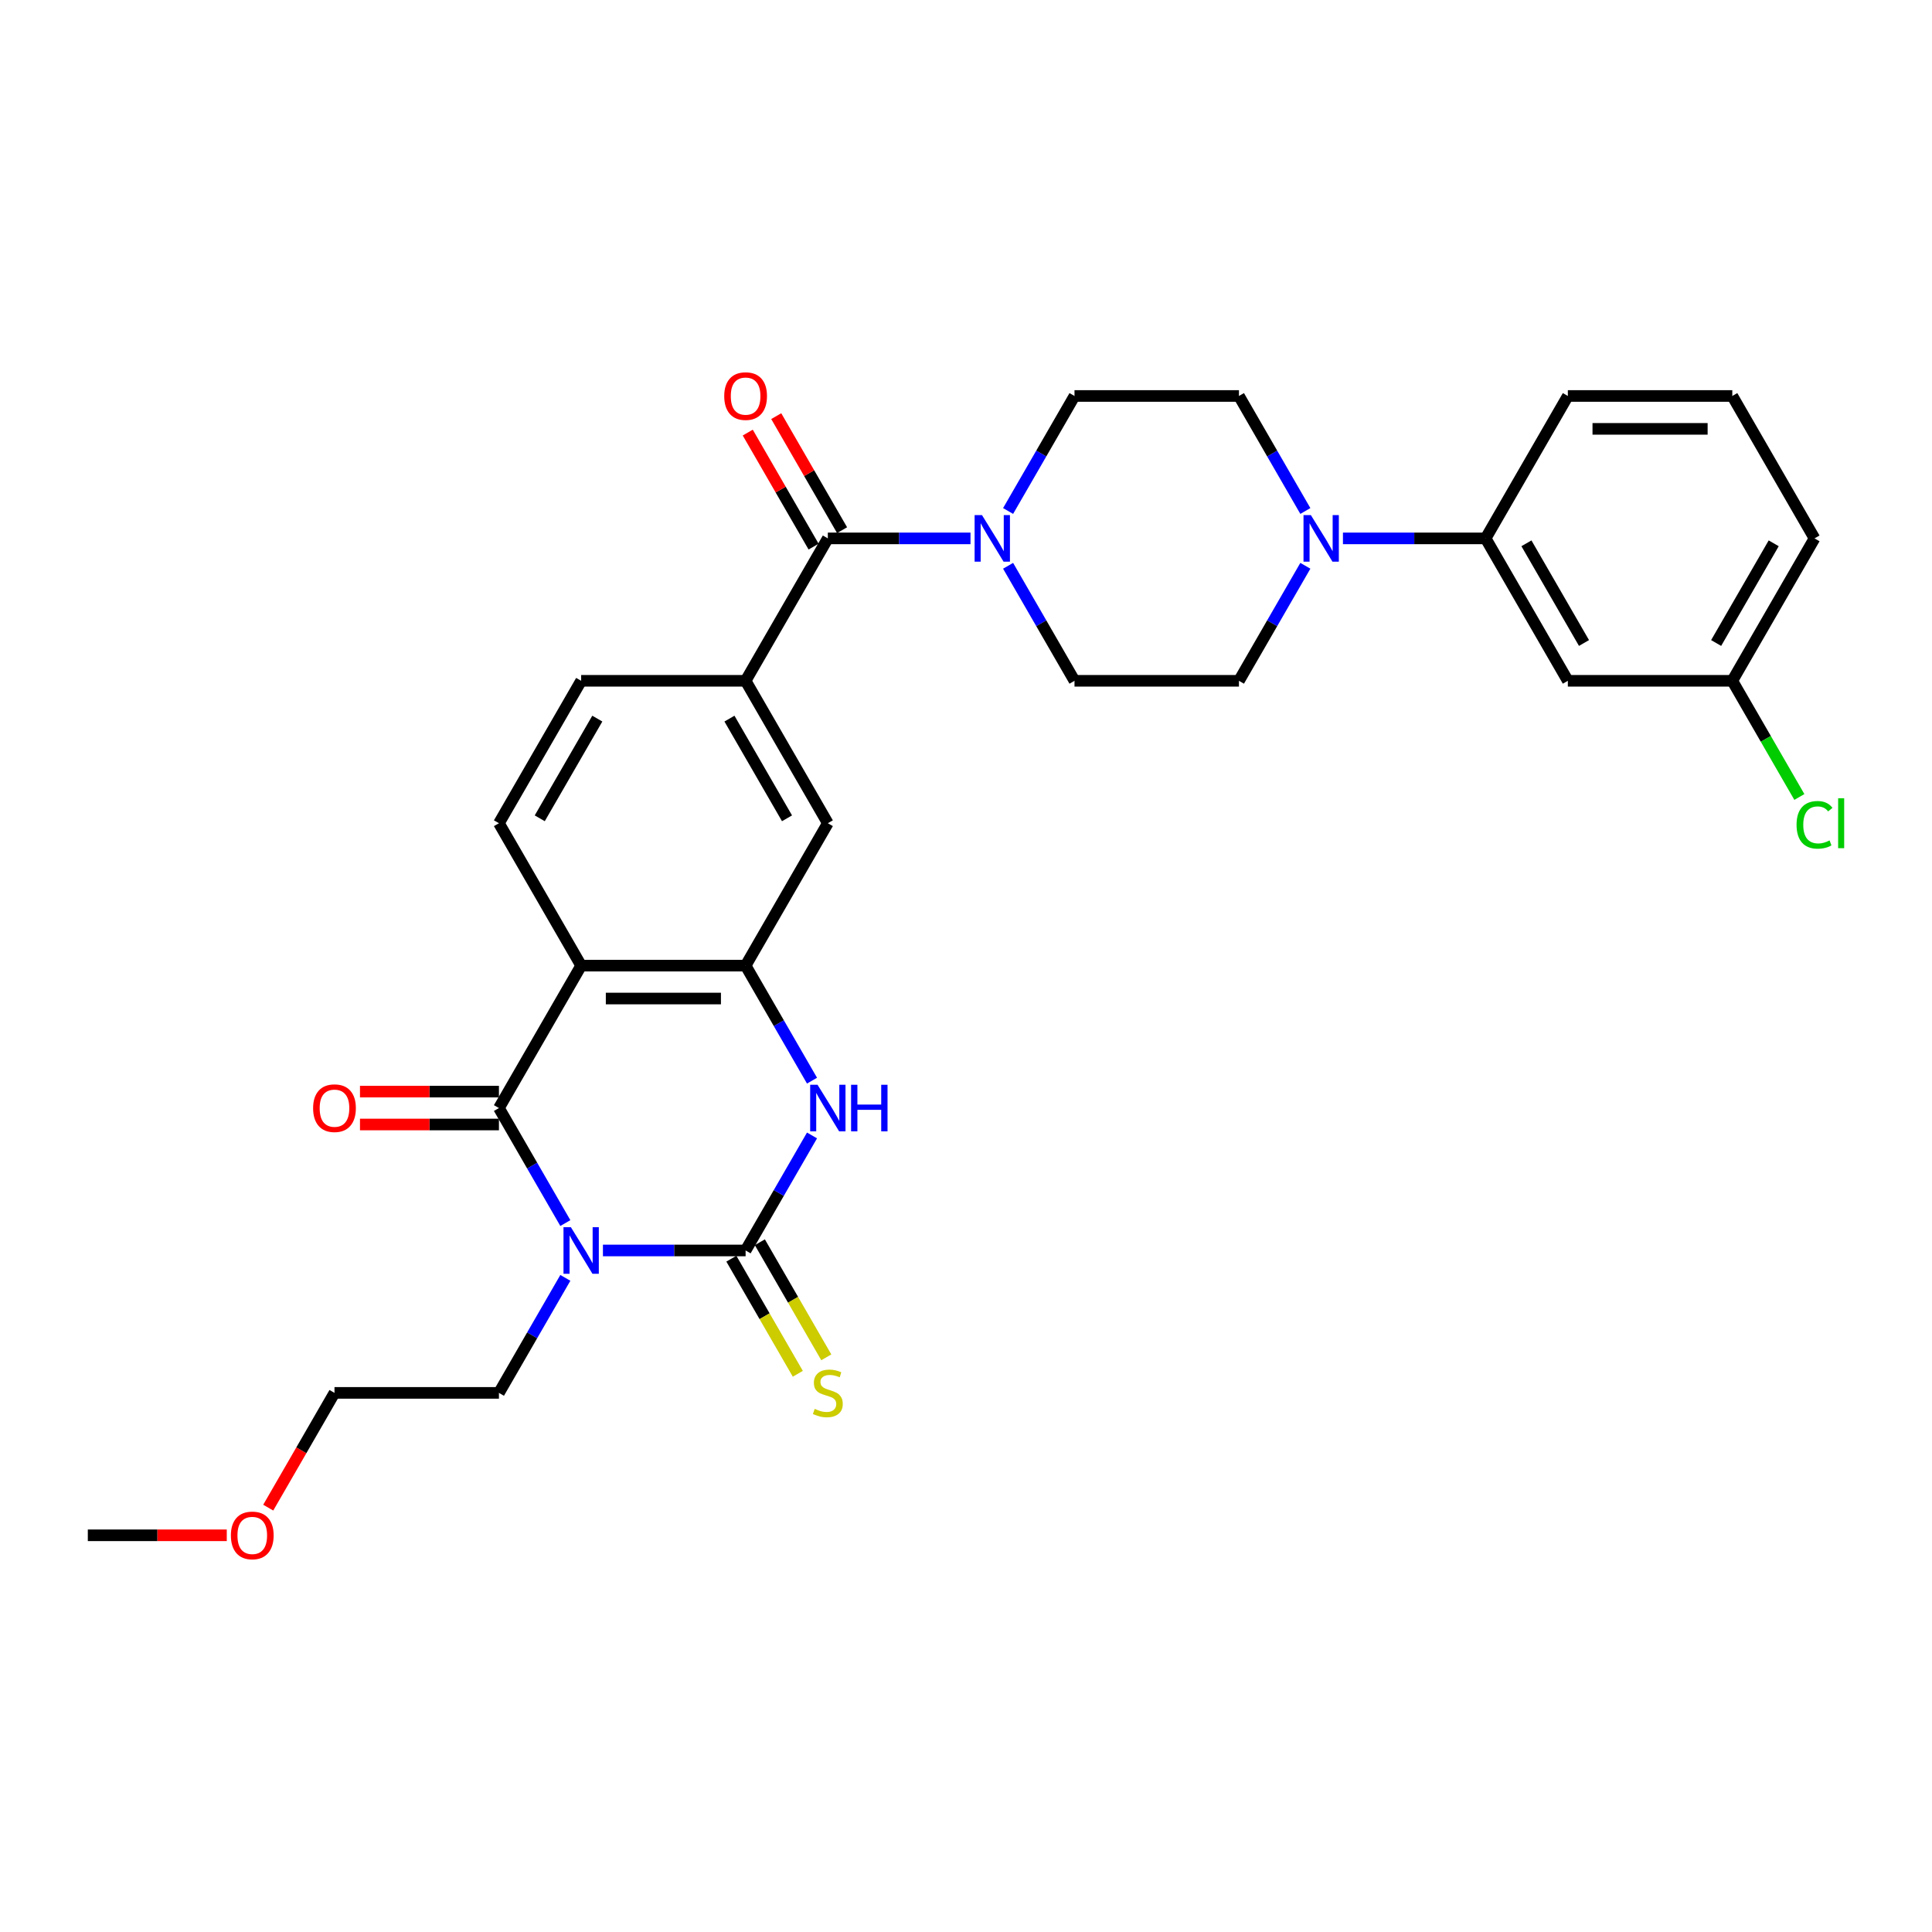 <?xml version='1.0' encoding='iso-8859-1'?>
<svg version='1.1' baseProfile='full'
              xmlns='http://www.w3.org/2000/svg'
                      xmlns:rdkit='http://www.rdkit.org/xml'
                      xmlns:xlink='http://www.w3.org/1999/xlink'
                  xml:space='preserve'
width='1000px' height='1000px' viewBox='0 0 1000 1000'>
<!-- END OF HEADER -->
<rect style='opacity:1.0;fill:#FFFFFF;stroke:none' width='1000' height='1000' x='0' y='0'> </rect>
<path class='bond-0' d='M 312.077,647.241 L 349.001,647.241' style='fill:none;fill-rule:evenodd;stroke:#0000FF;stroke-width:6px;stroke-linecap:butt;stroke-linejoin:miter;stroke-opacity:1' />
<path class='bond-0' d='M 349.001,647.241 L 385.925,647.241' style='fill:none;fill-rule:evenodd;stroke:#000000;stroke-width:6px;stroke-linecap:butt;stroke-linejoin:miter;stroke-opacity:1' />
<path class='bond-1' d='M 292.62,633.06 L 275.435,603.294' style='fill:none;fill-rule:evenodd;stroke:#0000FF;stroke-width:6px;stroke-linecap:butt;stroke-linejoin:miter;stroke-opacity:1' />
<path class='bond-1' d='M 275.435,603.294 L 258.249,573.527' style='fill:none;fill-rule:evenodd;stroke:#000000;stroke-width:6px;stroke-linecap:butt;stroke-linejoin:miter;stroke-opacity:1' />
<path class='bond-21' d='M 292.62,661.422 L 275.435,691.188' style='fill:none;fill-rule:evenodd;stroke:#0000FF;stroke-width:6px;stroke-linecap:butt;stroke-linejoin:miter;stroke-opacity:1' />
<path class='bond-21' d='M 275.435,691.188 L 258.249,720.955' style='fill:none;fill-rule:evenodd;stroke:#000000;stroke-width:6px;stroke-linecap:butt;stroke-linejoin:miter;stroke-opacity:1' />
<path class='bond-3' d='M 385.925,647.241 L 403.111,617.474' style='fill:none;fill-rule:evenodd;stroke:#000000;stroke-width:6px;stroke-linecap:butt;stroke-linejoin:miter;stroke-opacity:1' />
<path class='bond-3' d='M 403.111,617.474 L 420.297,587.707' style='fill:none;fill-rule:evenodd;stroke:#0000FF;stroke-width:6px;stroke-linecap:butt;stroke-linejoin:miter;stroke-opacity:1' />
<path class='bond-12' d='M 378.554,651.497 L 395.75,681.281' style='fill:none;fill-rule:evenodd;stroke:#000000;stroke-width:6px;stroke-linecap:butt;stroke-linejoin:miter;stroke-opacity:1' />
<path class='bond-12' d='M 395.75,681.281 L 412.945,711.064' style='fill:none;fill-rule:evenodd;stroke:#CCCC00;stroke-width:6px;stroke-linecap:butt;stroke-linejoin:miter;stroke-opacity:1' />
<path class='bond-12' d='M 393.297,642.985 L 410.492,672.769' style='fill:none;fill-rule:evenodd;stroke:#000000;stroke-width:6px;stroke-linecap:butt;stroke-linejoin:miter;stroke-opacity:1' />
<path class='bond-12' d='M 410.492,672.769 L 427.688,702.553' style='fill:none;fill-rule:evenodd;stroke:#CCCC00;stroke-width:6px;stroke-linecap:butt;stroke-linejoin:miter;stroke-opacity:1' />
<path class='bond-2' d='M 258.249,573.527 L 300.808,499.813' style='fill:none;fill-rule:evenodd;stroke:#000000;stroke-width:6px;stroke-linecap:butt;stroke-linejoin:miter;stroke-opacity:1' />
<path class='bond-14' d='M 258.249,565.015 L 222.287,565.015' style='fill:none;fill-rule:evenodd;stroke:#000000;stroke-width:6px;stroke-linecap:butt;stroke-linejoin:miter;stroke-opacity:1' />
<path class='bond-14' d='M 222.287,565.015 L 186.324,565.015' style='fill:none;fill-rule:evenodd;stroke:#FF0000;stroke-width:6px;stroke-linecap:butt;stroke-linejoin:miter;stroke-opacity:1' />
<path class='bond-14' d='M 258.249,582.039 L 222.287,582.039' style='fill:none;fill-rule:evenodd;stroke:#000000;stroke-width:6px;stroke-linecap:butt;stroke-linejoin:miter;stroke-opacity:1' />
<path class='bond-14' d='M 222.287,582.039 L 186.324,582.039' style='fill:none;fill-rule:evenodd;stroke:#FF0000;stroke-width:6px;stroke-linecap:butt;stroke-linejoin:miter;stroke-opacity:1' />
<path class='bond-4' d='M 300.808,499.813 L 385.925,499.813' style='fill:none;fill-rule:evenodd;stroke:#000000;stroke-width:6px;stroke-linecap:butt;stroke-linejoin:miter;stroke-opacity:1' />
<path class='bond-4' d='M 313.575,516.836 L 373.158,516.836' style='fill:none;fill-rule:evenodd;stroke:#000000;stroke-width:6px;stroke-linecap:butt;stroke-linejoin:miter;stroke-opacity:1' />
<path class='bond-10' d='M 300.808,499.813 L 258.249,426.099' style='fill:none;fill-rule:evenodd;stroke:#000000;stroke-width:6px;stroke-linecap:butt;stroke-linejoin:miter;stroke-opacity:1' />
<path class='bond-30' d='M 420.297,559.346 L 403.111,529.579' style='fill:none;fill-rule:evenodd;stroke:#0000FF;stroke-width:6px;stroke-linecap:butt;stroke-linejoin:miter;stroke-opacity:1' />
<path class='bond-30' d='M 403.111,529.579 L 385.925,499.813' style='fill:none;fill-rule:evenodd;stroke:#000000;stroke-width:6px;stroke-linecap:butt;stroke-linejoin:miter;stroke-opacity:1' />
<path class='bond-9' d='M 385.925,499.813 L 428.484,426.099' style='fill:none;fill-rule:evenodd;stroke:#000000;stroke-width:6px;stroke-linecap:butt;stroke-linejoin:miter;stroke-opacity:1' />
<path class='bond-5' d='M 428.484,278.671 L 385.925,352.385' style='fill:none;fill-rule:evenodd;stroke:#000000;stroke-width:6px;stroke-linecap:butt;stroke-linejoin:miter;stroke-opacity:1' />
<path class='bond-6' d='M 428.484,278.671 L 465.408,278.671' style='fill:none;fill-rule:evenodd;stroke:#000000;stroke-width:6px;stroke-linecap:butt;stroke-linejoin:miter;stroke-opacity:1' />
<path class='bond-6' d='M 465.408,278.671 L 502.332,278.671' style='fill:none;fill-rule:evenodd;stroke:#0000FF;stroke-width:6px;stroke-linecap:butt;stroke-linejoin:miter;stroke-opacity:1' />
<path class='bond-20' d='M 435.856,274.415 L 418.817,244.903' style='fill:none;fill-rule:evenodd;stroke:#000000;stroke-width:6px;stroke-linecap:butt;stroke-linejoin:miter;stroke-opacity:1' />
<path class='bond-20' d='M 418.817,244.903 L 401.779,215.392' style='fill:none;fill-rule:evenodd;stroke:#FF0000;stroke-width:6px;stroke-linecap:butt;stroke-linejoin:miter;stroke-opacity:1' />
<path class='bond-20' d='M 421.113,282.926 L 404.074,253.415' style='fill:none;fill-rule:evenodd;stroke:#000000;stroke-width:6px;stroke-linecap:butt;stroke-linejoin:miter;stroke-opacity:1' />
<path class='bond-20' d='M 404.074,253.415 L 387.036,223.904' style='fill:none;fill-rule:evenodd;stroke:#FF0000;stroke-width:6px;stroke-linecap:butt;stroke-linejoin:miter;stroke-opacity:1' />
<path class='bond-16' d='M 521.789,292.851 L 538.975,322.618' style='fill:none;fill-rule:evenodd;stroke:#0000FF;stroke-width:6px;stroke-linecap:butt;stroke-linejoin:miter;stroke-opacity:1' />
<path class='bond-16' d='M 538.975,322.618 L 556.161,352.385' style='fill:none;fill-rule:evenodd;stroke:#000000;stroke-width:6px;stroke-linecap:butt;stroke-linejoin:miter;stroke-opacity:1' />
<path class='bond-17' d='M 521.789,264.49 L 538.975,234.723' style='fill:none;fill-rule:evenodd;stroke:#0000FF;stroke-width:6px;stroke-linecap:butt;stroke-linejoin:miter;stroke-opacity:1' />
<path class='bond-17' d='M 538.975,234.723 L 556.161,204.956' style='fill:none;fill-rule:evenodd;stroke:#000000;stroke-width:6px;stroke-linecap:butt;stroke-linejoin:miter;stroke-opacity:1' />
<path class='bond-7' d='M 675.65,264.49 L 658.464,234.723' style='fill:none;fill-rule:evenodd;stroke:#0000FF;stroke-width:6px;stroke-linecap:butt;stroke-linejoin:miter;stroke-opacity:1' />
<path class='bond-7' d='M 658.464,234.723 L 641.278,204.956' style='fill:none;fill-rule:evenodd;stroke:#000000;stroke-width:6px;stroke-linecap:butt;stroke-linejoin:miter;stroke-opacity:1' />
<path class='bond-11' d='M 695.107,278.671 L 732.031,278.671' style='fill:none;fill-rule:evenodd;stroke:#0000FF;stroke-width:6px;stroke-linecap:butt;stroke-linejoin:miter;stroke-opacity:1' />
<path class='bond-11' d='M 732.031,278.671 L 768.955,278.671' style='fill:none;fill-rule:evenodd;stroke:#000000;stroke-width:6px;stroke-linecap:butt;stroke-linejoin:miter;stroke-opacity:1' />
<path class='bond-32' d='M 675.65,292.851 L 658.464,322.618' style='fill:none;fill-rule:evenodd;stroke:#0000FF;stroke-width:6px;stroke-linecap:butt;stroke-linejoin:miter;stroke-opacity:1' />
<path class='bond-32' d='M 658.464,322.618 L 641.278,352.385' style='fill:none;fill-rule:evenodd;stroke:#000000;stroke-width:6px;stroke-linecap:butt;stroke-linejoin:miter;stroke-opacity:1' />
<path class='bond-8' d='M 385.925,352.385 L 300.808,352.385' style='fill:none;fill-rule:evenodd;stroke:#000000;stroke-width:6px;stroke-linecap:butt;stroke-linejoin:miter;stroke-opacity:1' />
<path class='bond-31' d='M 385.925,352.385 L 428.484,426.099' style='fill:none;fill-rule:evenodd;stroke:#000000;stroke-width:6px;stroke-linecap:butt;stroke-linejoin:miter;stroke-opacity:1' />
<path class='bond-31' d='M 377.566,371.953 L 407.357,423.553' style='fill:none;fill-rule:evenodd;stroke:#000000;stroke-width:6px;stroke-linecap:butt;stroke-linejoin:miter;stroke-opacity:1' />
<path class='bond-15' d='M 258.249,426.099 L 300.808,352.385' style='fill:none;fill-rule:evenodd;stroke:#000000;stroke-width:6px;stroke-linecap:butt;stroke-linejoin:miter;stroke-opacity:1' />
<path class='bond-15' d='M 279.375,423.553 L 309.167,371.953' style='fill:none;fill-rule:evenodd;stroke:#000000;stroke-width:6px;stroke-linecap:butt;stroke-linejoin:miter;stroke-opacity:1' />
<path class='bond-13' d='M 768.955,278.671 L 811.514,352.385' style='fill:none;fill-rule:evenodd;stroke:#000000;stroke-width:6px;stroke-linecap:butt;stroke-linejoin:miter;stroke-opacity:1' />
<path class='bond-13' d='M 790.081,281.216 L 819.873,332.816' style='fill:none;fill-rule:evenodd;stroke:#000000;stroke-width:6px;stroke-linecap:butt;stroke-linejoin:miter;stroke-opacity:1' />
<path class='bond-24' d='M 768.955,278.671 L 811.514,204.956' style='fill:none;fill-rule:evenodd;stroke:#000000;stroke-width:6px;stroke-linecap:butt;stroke-linejoin:miter;stroke-opacity:1' />
<path class='bond-22' d='M 811.514,352.385 L 896.631,352.385' style='fill:none;fill-rule:evenodd;stroke:#000000;stroke-width:6px;stroke-linecap:butt;stroke-linejoin:miter;stroke-opacity:1' />
<path class='bond-19' d='M 556.161,352.385 L 641.278,352.385' style='fill:none;fill-rule:evenodd;stroke:#000000;stroke-width:6px;stroke-linecap:butt;stroke-linejoin:miter;stroke-opacity:1' />
<path class='bond-18' d='M 556.161,204.956 L 641.278,204.956' style='fill:none;fill-rule:evenodd;stroke:#000000;stroke-width:6px;stroke-linecap:butt;stroke-linejoin:miter;stroke-opacity:1' />
<path class='bond-28' d='M 258.249,720.955 L 173.131,720.955' style='fill:none;fill-rule:evenodd;stroke:#000000;stroke-width:6px;stroke-linecap:butt;stroke-linejoin:miter;stroke-opacity:1' />
<path class='bond-23' d='M 896.631,352.385 L 913.989,382.449' style='fill:none;fill-rule:evenodd;stroke:#000000;stroke-width:6px;stroke-linecap:butt;stroke-linejoin:miter;stroke-opacity:1' />
<path class='bond-23' d='M 913.989,382.449 L 931.347,412.514' style='fill:none;fill-rule:evenodd;stroke:#00CC00;stroke-width:6px;stroke-linecap:butt;stroke-linejoin:miter;stroke-opacity:1' />
<path class='bond-33' d='M 896.631,352.385 L 939.19,278.671' style='fill:none;fill-rule:evenodd;stroke:#000000;stroke-width:6px;stroke-linecap:butt;stroke-linejoin:miter;stroke-opacity:1' />
<path class='bond-33' d='M 888.272,332.816 L 918.064,281.216' style='fill:none;fill-rule:evenodd;stroke:#000000;stroke-width:6px;stroke-linecap:butt;stroke-linejoin:miter;stroke-opacity:1' />
<path class='bond-25' d='M 811.514,204.956 L 896.631,204.956' style='fill:none;fill-rule:evenodd;stroke:#000000;stroke-width:6px;stroke-linecap:butt;stroke-linejoin:miter;stroke-opacity:1' />
<path class='bond-25' d='M 824.281,221.98 L 883.864,221.98' style='fill:none;fill-rule:evenodd;stroke:#000000;stroke-width:6px;stroke-linecap:butt;stroke-linejoin:miter;stroke-opacity:1' />
<path class='bond-27' d='M 896.631,204.956 L 939.19,278.671' style='fill:none;fill-rule:evenodd;stroke:#000000;stroke-width:6px;stroke-linecap:butt;stroke-linejoin:miter;stroke-opacity:1' />
<path class='bond-26' d='M 138.838,780.352 L 155.985,750.654' style='fill:none;fill-rule:evenodd;stroke:#FF0000;stroke-width:6px;stroke-linecap:butt;stroke-linejoin:miter;stroke-opacity:1' />
<path class='bond-26' d='M 155.985,750.654 L 173.131,720.955' style='fill:none;fill-rule:evenodd;stroke:#000000;stroke-width:6px;stroke-linecap:butt;stroke-linejoin:miter;stroke-opacity:1' />
<path class='bond-29' d='M 117.379,794.669 L 81.417,794.669' style='fill:none;fill-rule:evenodd;stroke:#FF0000;stroke-width:6px;stroke-linecap:butt;stroke-linejoin:miter;stroke-opacity:1' />
<path class='bond-29' d='M 81.417,794.669 L 45.455,794.669' style='fill:none;fill-rule:evenodd;stroke:#000000;stroke-width:6px;stroke-linecap:butt;stroke-linejoin:miter;stroke-opacity:1' />
<path  class='atom-0' d='M 295.479 635.188
L 303.378 647.956
Q 304.161 649.216, 305.421 651.497
Q 306.681 653.778, 306.749 653.914
L 306.749 635.188
L 309.949 635.188
L 309.949 659.294
L 306.647 659.294
L 298.169 645.334
Q 297.182 643.7, 296.126 641.827
Q 295.105 639.955, 294.798 639.376
L 294.798 659.294
L 291.666 659.294
L 291.666 635.188
L 295.479 635.188
' fill='#0000FF'/>
<path  class='atom-4' d='M 423.156 561.474
L 431.055 574.242
Q 431.838 575.502, 433.098 577.783
Q 434.357 580.064, 434.425 580.2
L 434.425 561.474
L 437.626 561.474
L 437.626 585.579
L 434.323 585.579
L 425.845 571.62
Q 424.858 569.986, 423.803 568.113
Q 422.781 566.241, 422.475 565.662
L 422.475 585.579
L 419.342 585.579
L 419.342 561.474
L 423.156 561.474
' fill='#0000FF'/>
<path  class='atom-4' d='M 440.52 561.474
L 443.788 561.474
L 443.788 571.722
L 456.113 571.722
L 456.113 561.474
L 459.382 561.474
L 459.382 585.579
L 456.113 585.579
L 456.113 574.446
L 443.788 574.446
L 443.788 585.579
L 440.52 585.579
L 440.52 561.474
' fill='#0000FF'/>
<path  class='atom-7' d='M 508.273 266.618
L 516.172 279.386
Q 516.955 280.645, 518.215 282.926
Q 519.475 285.208, 519.543 285.344
L 519.543 266.618
L 522.743 266.618
L 522.743 290.723
L 519.441 290.723
L 510.963 276.764
Q 509.976 275.13, 508.92 273.257
Q 507.899 271.384, 507.592 270.806
L 507.592 290.723
L 504.46 290.723
L 504.46 266.618
L 508.273 266.618
' fill='#0000FF'/>
<path  class='atom-8' d='M 678.509 266.618
L 686.408 279.386
Q 687.191 280.645, 688.451 282.926
Q 689.71 285.208, 689.778 285.344
L 689.778 266.618
L 692.979 266.618
L 692.979 290.723
L 689.676 290.723
L 681.199 276.764
Q 680.211 275.13, 679.156 273.257
Q 678.134 271.384, 677.828 270.806
L 677.828 290.723
L 674.696 290.723
L 674.696 266.618
L 678.509 266.618
' fill='#0000FF'/>
<path  class='atom-13' d='M 421.675 729.228
Q 421.947 729.331, 423.071 729.807
Q 424.194 730.284, 425.42 730.59
Q 426.68 730.863, 427.905 730.863
Q 430.186 730.863, 431.514 729.773
Q 432.842 728.65, 432.842 726.709
Q 432.842 725.381, 432.161 724.564
Q 431.514 723.747, 430.493 723.304
Q 429.471 722.862, 427.769 722.351
Q 425.624 721.704, 424.33 721.091
Q 423.071 720.478, 422.151 719.185
Q 421.266 717.891, 421.266 715.712
Q 421.266 712.682, 423.309 710.809
Q 425.386 708.936, 429.471 708.936
Q 432.263 708.936, 435.43 710.264
L 434.647 712.886
Q 431.753 711.694, 429.574 711.694
Q 427.224 711.694, 425.931 712.682
Q 424.637 713.635, 424.671 715.303
Q 424.671 716.597, 425.318 717.38
Q 425.999 718.163, 426.952 718.606
Q 427.939 719.048, 429.574 719.559
Q 431.753 720.24, 433.046 720.921
Q 434.34 721.602, 435.259 722.998
Q 436.213 724.36, 436.213 726.709
Q 436.213 730.046, 433.966 731.85
Q 431.753 733.62, 428.042 733.62
Q 425.897 733.62, 424.262 733.144
Q 422.662 732.701, 420.755 731.918
L 421.675 729.228
' fill='#CCCC00'/>
<path  class='atom-15' d='M 162.066 573.595
Q 162.066 567.807, 164.926 564.572
Q 167.786 561.338, 173.131 561.338
Q 178.476 561.338, 181.336 564.572
Q 184.196 567.807, 184.196 573.595
Q 184.196 579.451, 181.302 582.788
Q 178.408 586.09, 173.131 586.09
Q 167.82 586.09, 164.926 582.788
Q 162.066 579.485, 162.066 573.595
M 173.131 583.366
Q 176.808 583.366, 178.783 580.915
Q 180.792 578.43, 180.792 573.595
Q 180.792 568.862, 178.783 566.479
Q 176.808 564.062, 173.131 564.062
Q 169.454 564.062, 167.445 566.445
Q 165.47 568.828, 165.47 573.595
Q 165.47 578.464, 167.445 580.915
Q 169.454 583.366, 173.131 583.366
' fill='#FF0000'/>
<path  class='atom-21' d='M 374.86 205.025
Q 374.86 199.237, 377.72 196.002
Q 380.58 192.768, 385.925 192.768
Q 391.271 192.768, 394.131 196.002
Q 396.991 199.237, 396.991 205.025
Q 396.991 210.881, 394.097 214.217
Q 391.203 217.52, 385.925 217.52
Q 380.614 217.52, 377.72 214.217
Q 374.86 210.915, 374.86 205.025
M 385.925 214.796
Q 389.602 214.796, 391.577 212.345
Q 393.586 209.859, 393.586 205.025
Q 393.586 200.292, 391.577 197.909
Q 389.602 195.491, 385.925 195.491
Q 382.248 195.491, 380.239 197.875
Q 378.265 200.258, 378.265 205.025
Q 378.265 209.893, 380.239 212.345
Q 382.248 214.796, 385.925 214.796
' fill='#FF0000'/>
<path  class='atom-24' d='M 929.895 426.933
Q 929.895 420.941, 932.687 417.808
Q 935.513 414.642, 940.859 414.642
Q 945.829 414.642, 948.485 418.149
L 946.238 419.987
Q 944.297 417.434, 940.859 417.434
Q 937.215 417.434, 935.275 419.885
Q 933.368 422.302, 933.368 426.933
Q 933.368 431.699, 935.343 434.151
Q 937.352 436.602, 941.233 436.602
Q 943.889 436.602, 946.987 435.002
L 947.94 437.556
Q 946.681 438.373, 944.774 438.849
Q 942.867 439.326, 940.756 439.326
Q 935.513 439.326, 932.687 436.126
Q 929.895 432.925, 929.895 426.933
' fill='#00CC00'/>
<path  class='atom-24' d='M 951.413 413.178
L 954.545 413.178
L 954.545 439.02
L 951.413 439.02
L 951.413 413.178
' fill='#00CC00'/>
<path  class='atom-27' d='M 119.507 794.737
Q 119.507 788.949, 122.367 785.715
Q 125.227 782.48, 130.572 782.48
Q 135.918 782.48, 138.778 785.715
Q 141.638 788.949, 141.638 794.737
Q 141.638 800.593, 138.744 803.93
Q 135.85 807.232, 130.572 807.232
Q 125.261 807.232, 122.367 803.93
Q 119.507 800.627, 119.507 794.737
M 130.572 804.509
Q 134.249 804.509, 136.224 802.057
Q 138.233 799.572, 138.233 794.737
Q 138.233 790.005, 136.224 787.621
Q 134.249 785.204, 130.572 785.204
Q 126.895 785.204, 124.886 787.587
Q 122.912 789.971, 122.912 794.737
Q 122.912 799.606, 124.886 802.057
Q 126.895 804.509, 130.572 804.509
' fill='#FF0000'/>
</svg>
